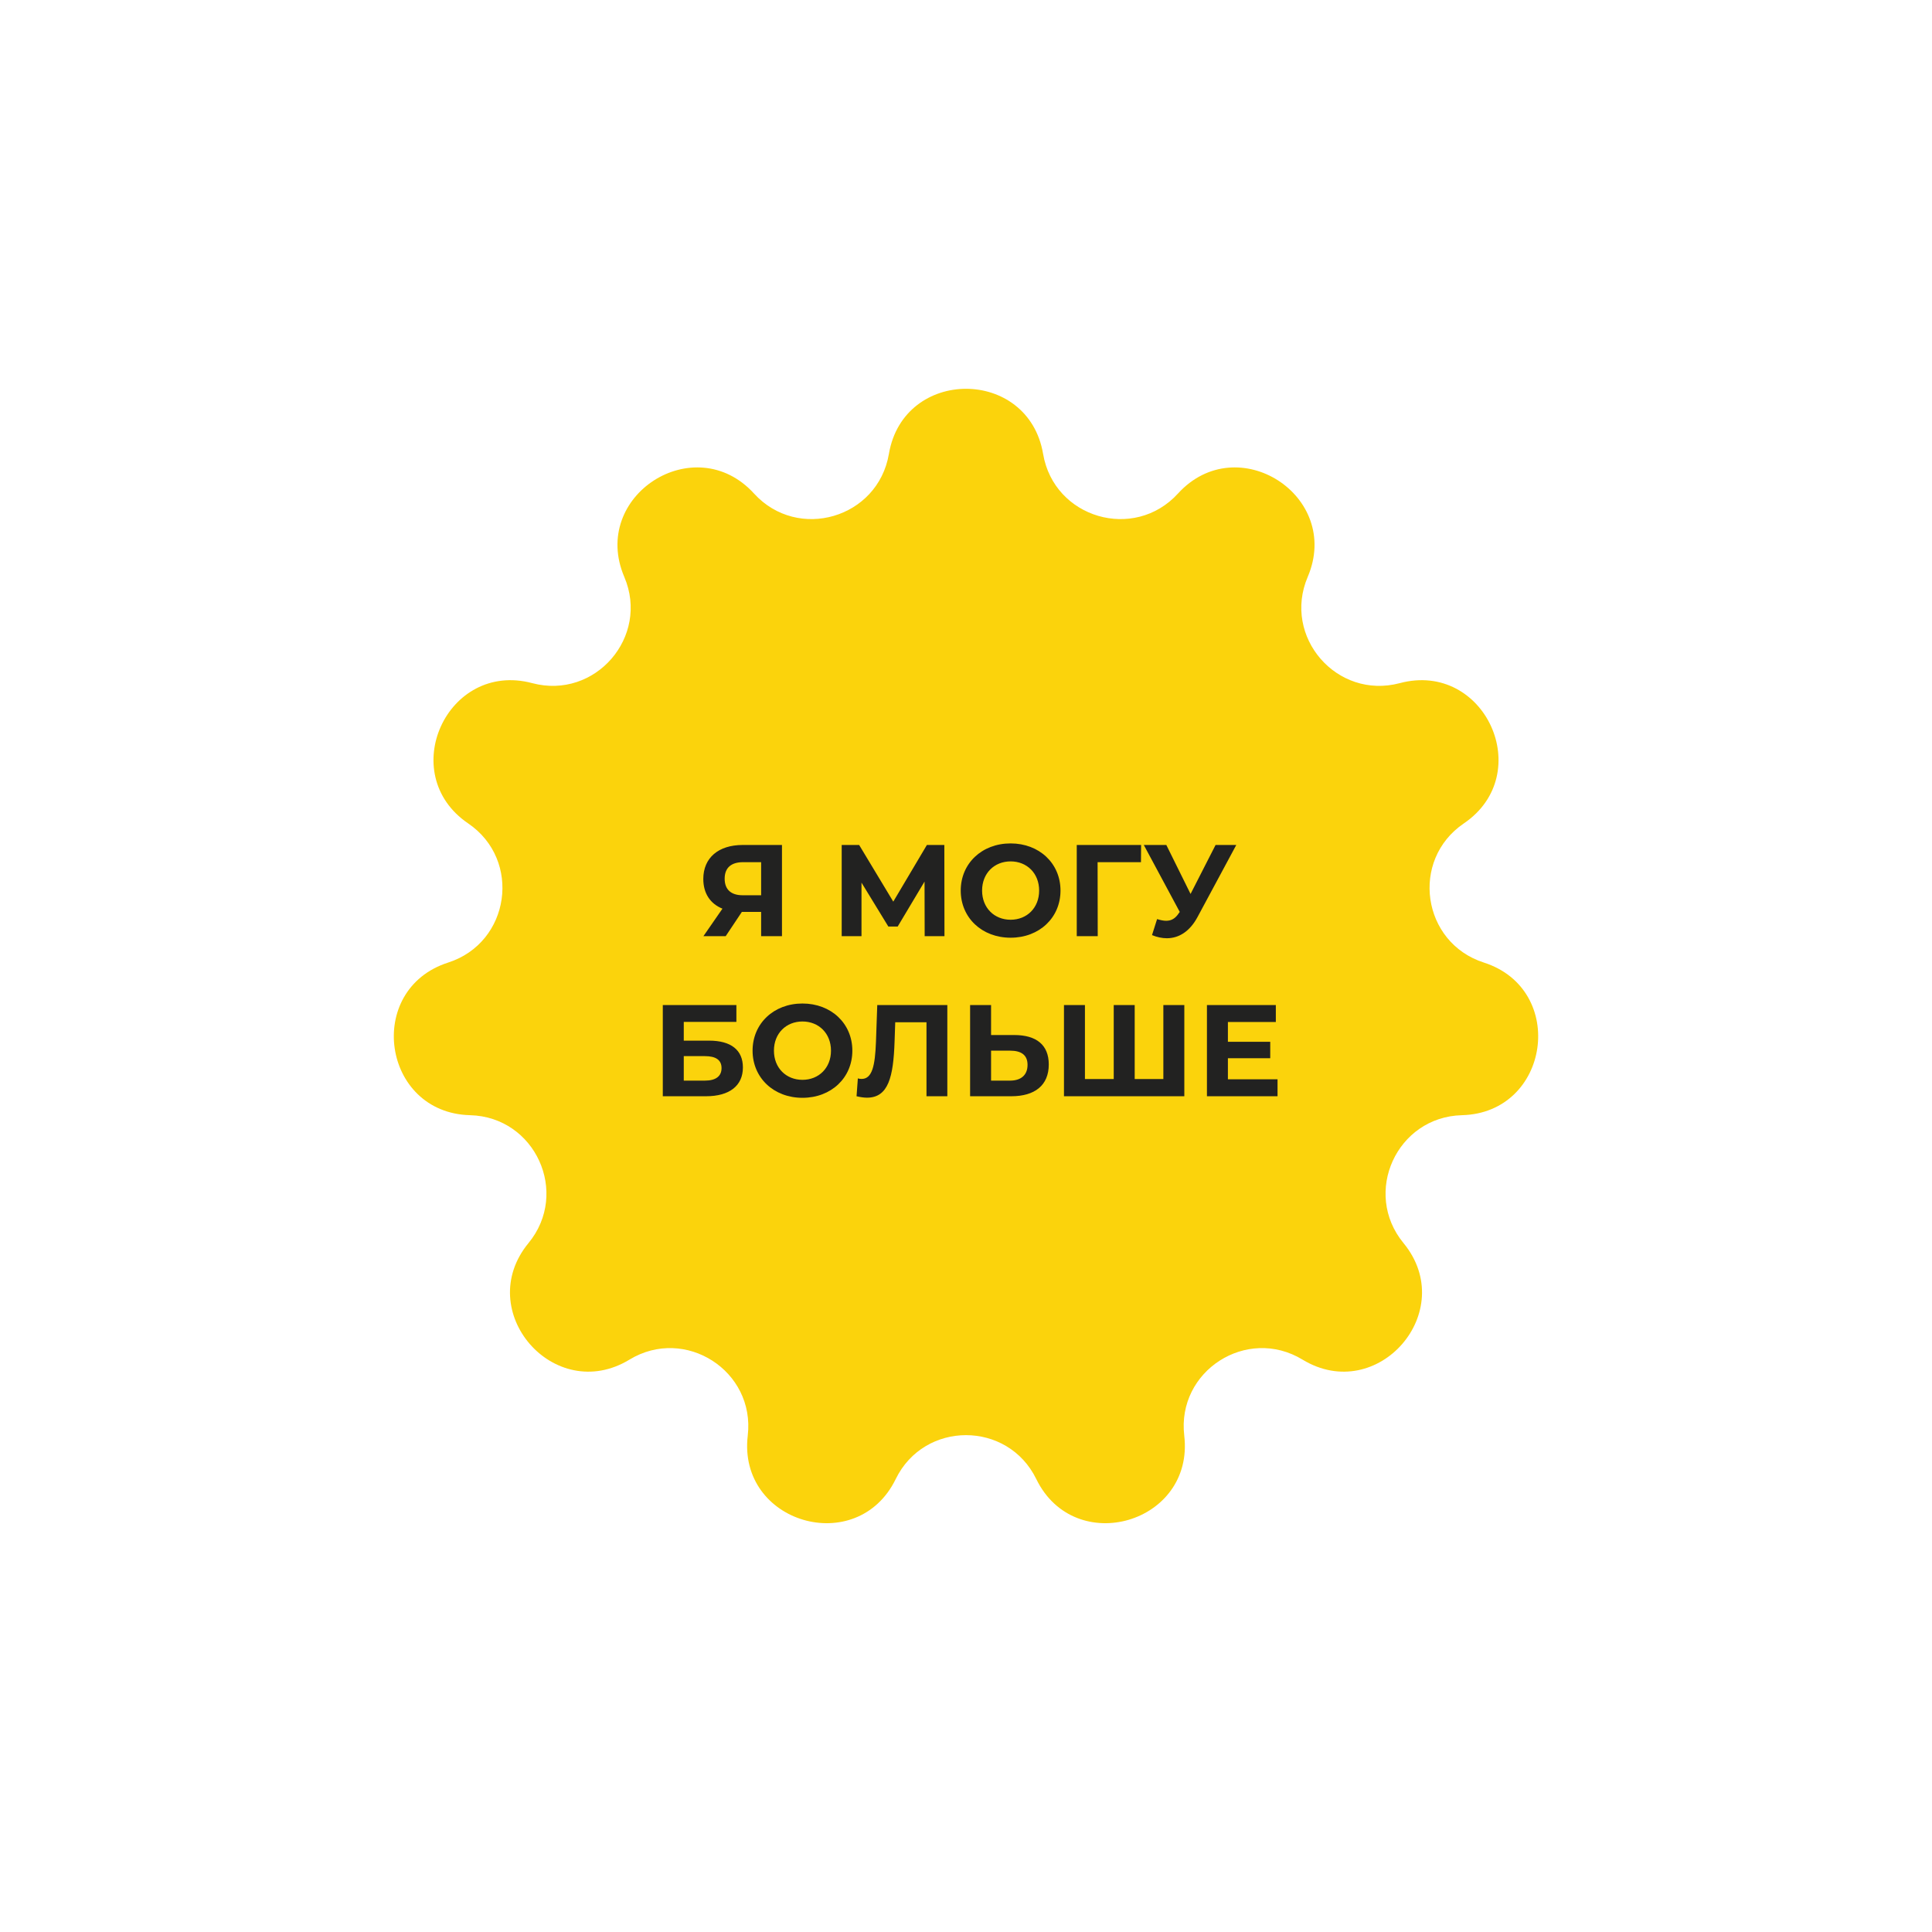 <?xml version="1.0" encoding="UTF-8"?> <svg xmlns="http://www.w3.org/2000/svg" width="712" height="712" viewBox="0 0 712 712" fill="none"> <path d="M327.585 167.279C333.019 135.285 378.981 135.285 384.415 167.279V167.279C388.437 190.952 417.944 199.616 434.126 181.876V181.876C455.995 157.899 494.66 182.747 481.935 212.601V212.601C472.519 234.689 492.659 257.931 515.862 251.755V251.755C547.223 243.408 566.316 285.216 539.471 303.45V303.45C519.608 316.942 523.984 347.382 546.844 354.732V354.732C577.739 364.664 571.198 410.158 538.756 410.984V410.984C514.752 411.595 501.977 439.57 517.234 458.111V458.111C537.854 483.17 507.756 517.905 480.018 501.061V501.061C459.494 488.598 433.622 505.224 436.433 529.071V529.071C440.232 561.3 396.133 574.249 381.904 545.082V545.082C371.377 523.501 340.623 523.501 330.096 545.082V545.082C315.867 574.249 271.768 561.3 275.567 529.071V529.071C278.378 505.224 252.506 488.598 231.982 501.061V501.061C204.244 517.905 174.146 483.17 194.766 458.111V458.111C210.023 439.57 197.248 411.595 173.244 410.984V410.984C140.802 410.158 134.261 364.664 165.156 354.732V354.732C188.016 347.382 192.392 316.942 172.529 303.45V303.45C145.684 285.216 164.777 243.408 196.138 251.755V251.755C219.342 257.931 239.481 234.689 230.065 212.601V212.601C217.34 182.747 256.005 157.899 277.874 181.876V181.876C294.056 199.616 323.563 190.952 327.585 167.279V167.279Z" fill="#FBD30C"></path> <path d="M273.684 311.4C264.804 311.4 259.188 316.104 259.188 323.928C259.188 329.208 261.732 333.048 266.244 334.872L259.236 345H267.444L273.396 336.072H280.5V345H288.18V311.4H273.684ZM273.876 317.736H280.5V329.928H273.684C269.316 329.928 267.06 327.72 267.06 323.832C267.06 319.8 269.46 317.736 273.876 317.736ZM348.064 345L348.016 311.4H341.584L329.2 332.28L316.624 311.4H310.192V345H317.488V325.272L327.376 341.448H330.832L340.72 324.888L340.768 345H348.064ZM372.442 345.576C383.002 345.576 390.826 338.232 390.826 328.2C390.826 318.168 383.002 310.824 372.442 310.824C361.834 310.824 354.058 318.216 354.058 328.2C354.058 338.184 361.834 345.576 372.442 345.576ZM372.442 338.952C366.442 338.952 361.93 334.584 361.93 328.2C361.93 321.816 366.442 317.448 372.442 317.448C378.442 317.448 382.954 321.816 382.954 328.2C382.954 334.584 378.442 338.952 372.442 338.952ZM420.529 311.4H396.817V345H404.545L404.497 317.736H420.481L420.529 311.4ZM447.974 311.4L438.758 329.448L429.83 311.4H421.526L434.774 336.072L434.486 336.456C433.19 338.472 431.702 339.336 429.782 339.336C428.774 339.336 427.67 339.096 426.422 338.712L424.55 344.616C426.422 345.384 428.246 345.768 430.022 345.768C434.534 345.768 438.518 343.176 441.302 337.992L455.606 311.4H447.974ZM244.262 404H260.198C268.838 404 273.782 400.112 273.782 393.392C273.782 386.96 269.414 383.504 261.302 383.504H251.99V376.592H271.382V370.4H244.262V404ZM251.99 398.24V389.216H259.766C263.846 389.216 265.91 390.656 265.91 393.632C265.91 396.656 263.75 398.24 259.766 398.24H251.99ZM295.731 404.576C306.291 404.576 314.115 397.232 314.115 387.2C314.115 377.168 306.291 369.824 295.731 369.824C285.123 369.824 277.347 377.216 277.347 387.2C277.347 397.184 285.123 404.576 295.731 404.576ZM295.731 397.952C289.731 397.952 285.219 393.584 285.219 387.2C285.219 380.816 289.731 376.448 295.731 376.448C301.731 376.448 306.243 380.816 306.243 387.2C306.243 393.584 301.731 397.952 295.731 397.952ZM323.296 370.4L322.816 384.032C322.48 392.624 321.472 397.616 317.536 397.616C317.056 397.616 316.624 397.568 316.144 397.424L315.664 404C317.104 404.336 318.352 404.528 319.504 404.528C327.376 404.528 329.248 396.944 329.68 383.744L329.92 376.736H341.44V404H349.12V370.4H323.296ZM373.784 381.44H365.24V370.4H357.512V404H372.68C381.32 404 386.504 400.016 386.504 392.288C386.504 385.04 381.896 381.44 373.784 381.44ZM372.248 398.24H365.24V387.2H372.248C376.28 387.2 378.68 388.736 378.68 392.432C378.68 396.224 376.232 398.24 372.248 398.24ZM428.73 370.4V397.664H418.17V370.4H410.442V397.664H399.834V370.4H392.106V404H436.458V370.4H428.73ZM452.521 397.76V389.984H468.121V383.936H452.521V376.64H470.185V370.4H444.793V404H470.809V397.76H452.521Z" fill="#222221"></path> </svg> 